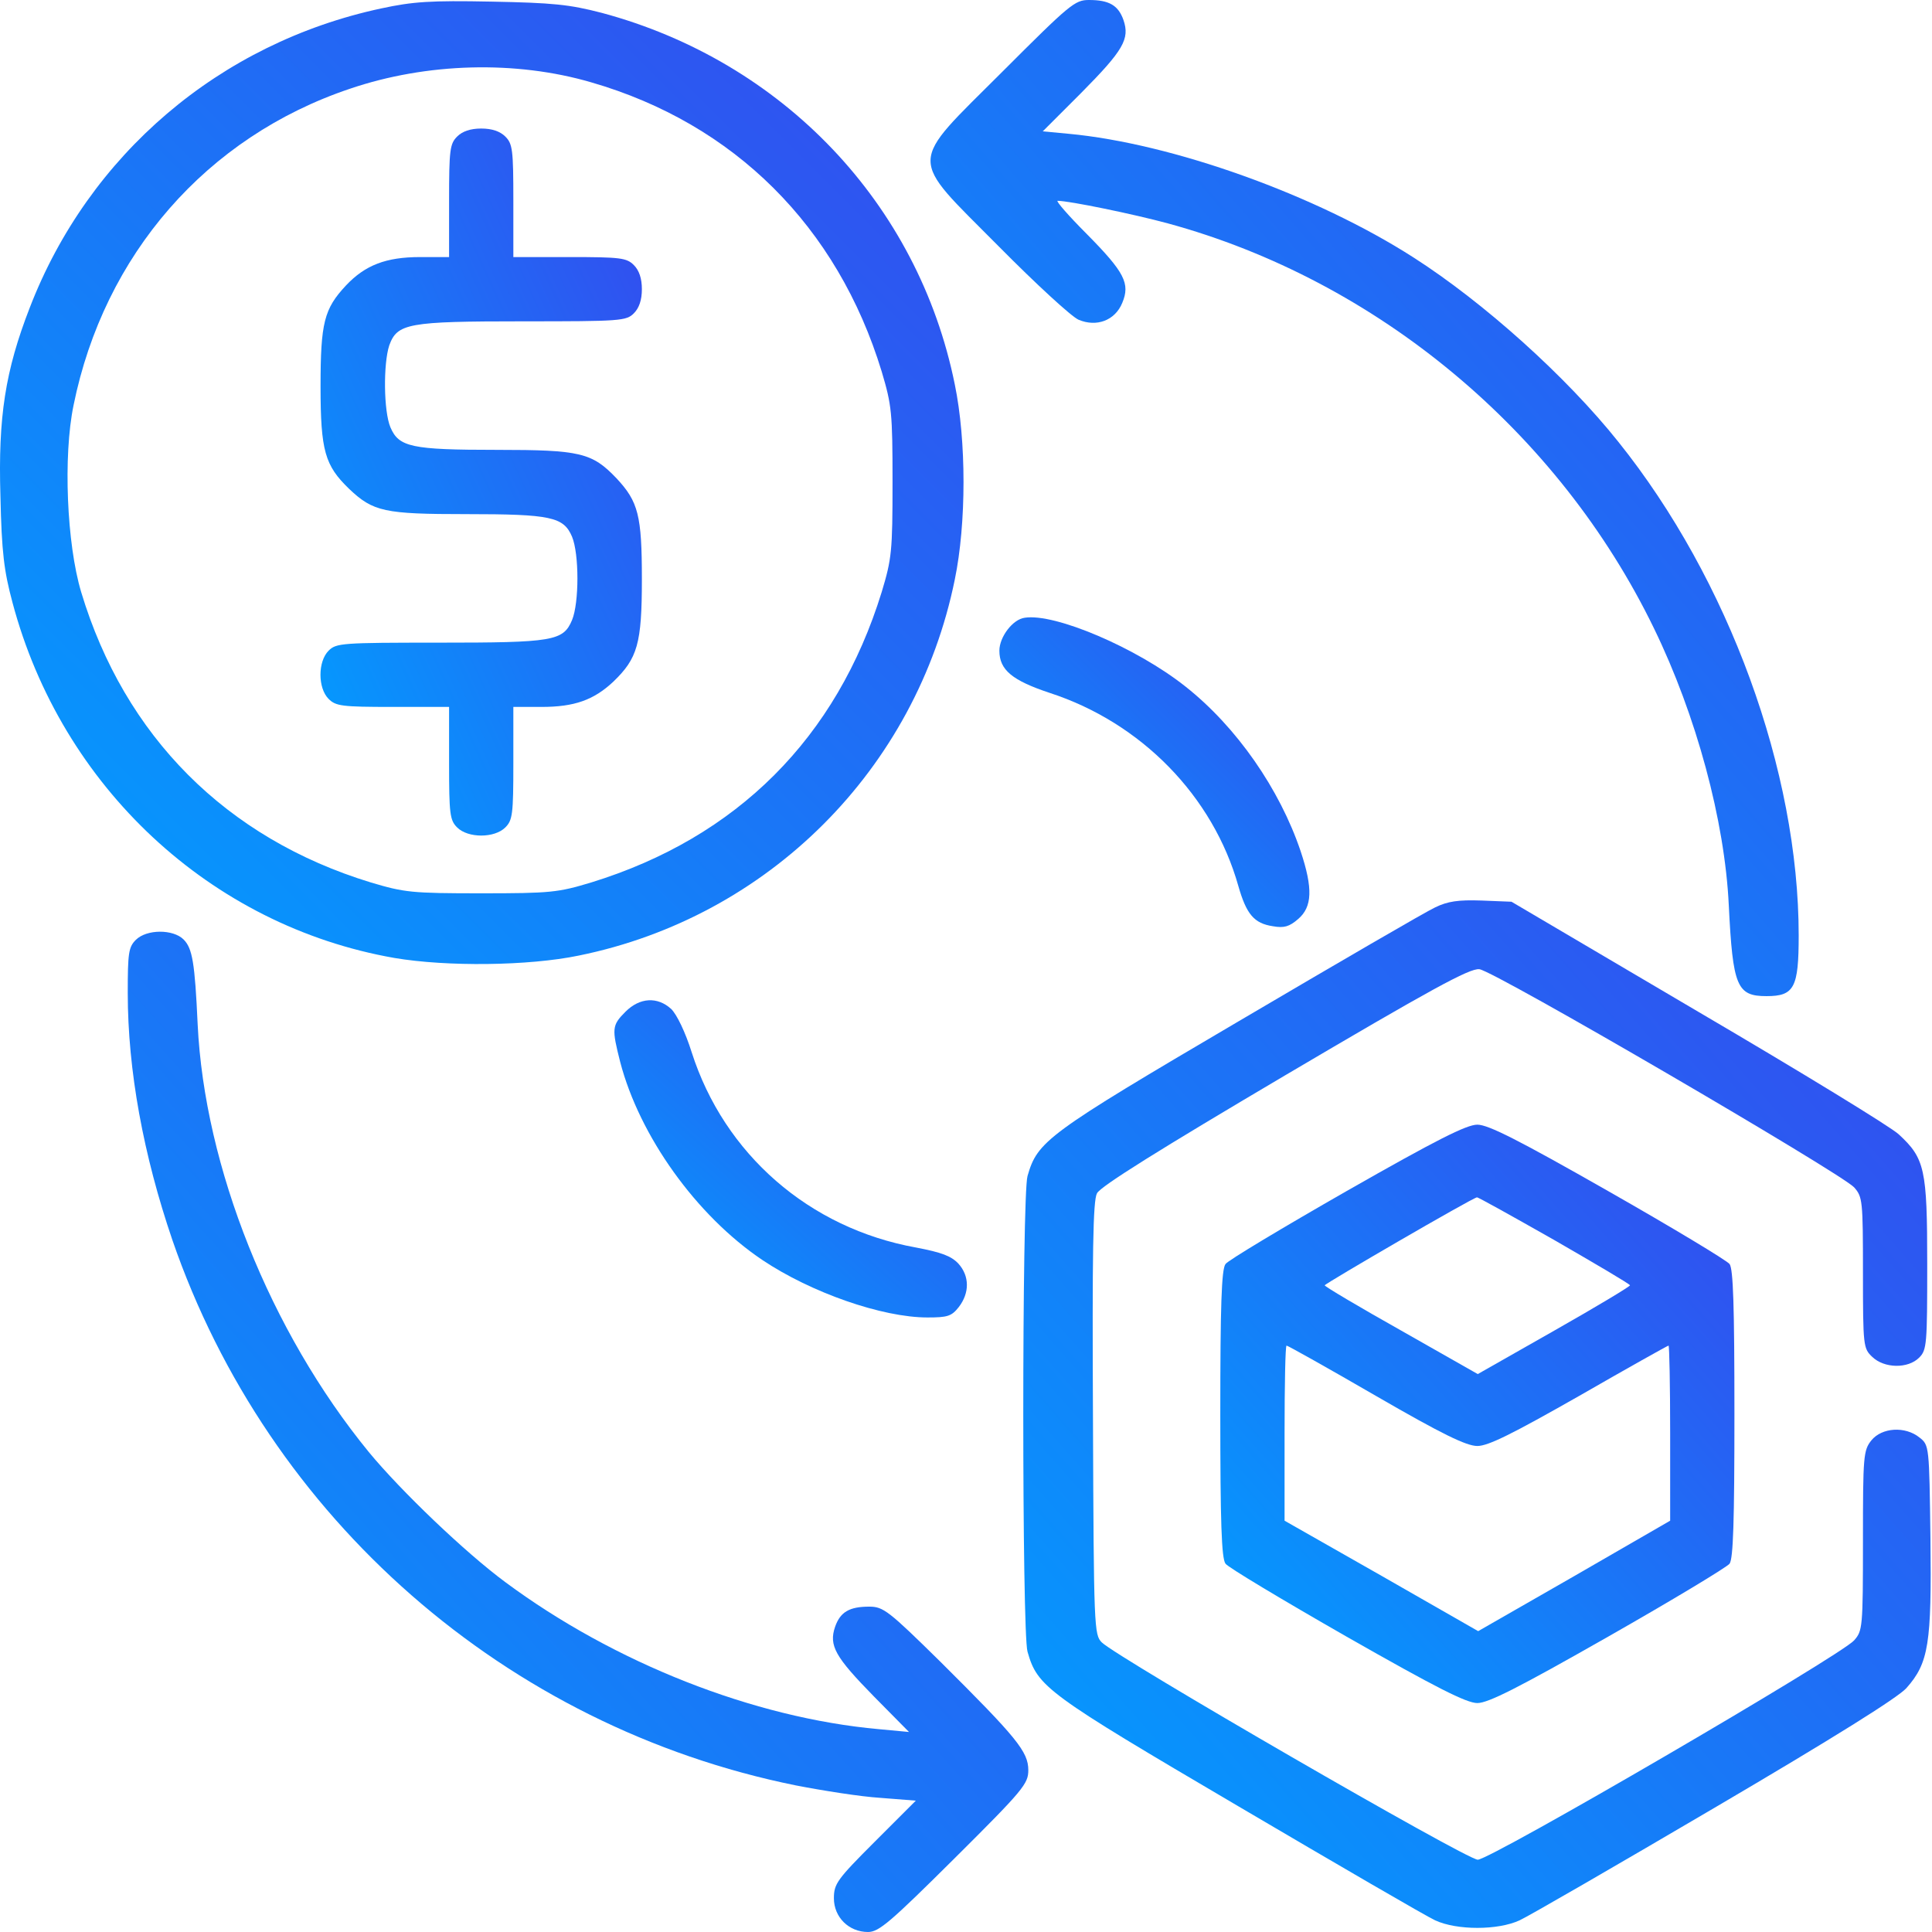<svg width="72" height="72" viewBox="0 0 72 72" fill="none" xmlns="http://www.w3.org/2000/svg">
<path d="M14.207 0.314C8.189 1.602 3.309 5.763 1.109 11.466C0.196 13.816 -0.073 15.538 0.016 18.486C0.061 20.582 0.151 21.286 0.465 22.453C2.292 29.324 7.845 34.503 14.701 35.701C16.647 36.03 19.7 36 21.571 35.611C28.637 34.174 34.145 28.665 35.582 21.6C36.016 19.504 36.016 16.421 35.582 14.325C34.22 7.589 29.176 2.29 22.425 0.479C21.212 0.165 20.613 0.105 18.308 0.06C16.033 0.015 15.389 0.06 14.207 0.314ZM22.035 3.069C27.364 4.61 31.211 8.442 32.858 13.846C33.232 15.104 33.262 15.373 33.262 17.963C33.262 20.552 33.232 20.822 32.858 22.064C31.181 27.498 27.469 31.21 22.035 32.886C20.793 33.261 20.524 33.291 17.934 33.291C15.344 33.291 15.075 33.261 13.818 32.886C8.429 31.24 4.642 27.438 3.025 22.064C2.486 20.268 2.351 16.99 2.741 15.104C3.878 9.49 7.695 5.104 13.039 3.308C15.898 2.335 19.221 2.245 22.035 3.069Z" fill="url(#paint0_linear_1341_3399)"/>
<path d="M17.036 5.089C16.766 5.359 16.736 5.583 16.736 7.484V9.58H15.659C14.386 9.58 13.608 9.879 12.889 10.643C12.081 11.511 11.946 12.02 11.946 14.4C11.946 16.81 12.111 17.349 13.009 18.217C13.907 19.07 14.326 19.16 17.38 19.16C20.538 19.16 21.003 19.265 21.317 19.998C21.586 20.642 21.586 22.468 21.317 23.112C20.988 23.89 20.613 23.95 16.347 23.95C12.74 23.95 12.53 23.965 12.246 24.249C11.842 24.654 11.842 25.642 12.246 26.046C12.515 26.315 12.74 26.345 14.641 26.345H16.736V28.441C16.736 30.342 16.766 30.566 17.036 30.836C17.44 31.24 18.428 31.24 18.832 30.836C19.102 30.566 19.131 30.342 19.131 28.441V26.345H20.179C21.407 26.345 22.125 26.09 22.859 25.402C23.757 24.534 23.921 23.995 23.921 21.585C23.921 19.205 23.787 18.696 22.978 17.828C22.065 16.87 21.631 16.765 18.518 16.765C15.329 16.765 14.865 16.66 14.551 15.927C14.296 15.328 14.281 13.562 14.506 12.873C14.805 12.05 15.195 11.975 19.506 11.975C23.128 11.975 23.338 11.96 23.622 11.676C23.817 11.481 23.921 11.182 23.921 10.777C23.921 10.373 23.817 10.074 23.622 9.879C23.353 9.61 23.128 9.58 21.227 9.58H19.131V7.484C19.131 5.583 19.102 5.359 18.832 5.089C18.637 4.895 18.338 4.79 17.934 4.79C17.53 4.79 17.23 4.895 17.036 5.089Z" fill="url(#paint1_linear_1341_3399)"/>
<path d="M37.364 2.664C33.801 6.227 33.816 5.748 37.214 9.176C38.591 10.568 39.923 11.795 40.193 11.915C40.866 12.2 41.555 11.945 41.824 11.286C42.124 10.568 41.914 10.149 40.492 8.712C39.818 8.038 39.339 7.484 39.414 7.484C39.848 7.484 42.243 7.978 43.516 8.323C51.314 10.448 58.08 16.076 61.643 23.426C63.215 26.659 64.277 30.581 64.427 33.74C64.577 36.763 64.727 37.123 65.834 37.123C66.867 37.123 67.032 36.808 67.032 34.862C67.032 28.74 64.427 21.6 60.311 16.466C58.38 14.041 55.296 11.271 52.677 9.595C49.039 7.26 43.68 5.344 39.818 4.985L38.86 4.895L40.297 3.458C41.869 1.871 42.109 1.452 41.869 0.748C41.675 0.195 41.33 -7.24792e-05 40.582 -7.24792e-05C40.058 -7.24792e-05 39.878 0.15 37.364 2.664Z" fill="url(#paint2_linear_1341_3399)"/>
<path d="M38.187 23.022C37.738 23.082 37.244 23.74 37.244 24.249C37.244 24.968 37.723 25.357 39.115 25.821C42.528 26.929 45.207 29.668 46.15 33.021C46.45 34.069 46.734 34.413 47.437 34.518C47.856 34.593 48.051 34.533 48.38 34.248C48.904 33.799 48.934 33.111 48.47 31.719C47.692 29.413 46.09 27.093 44.174 25.581C42.363 24.145 39.309 22.842 38.187 23.022Z" fill="url(#paint3_linear_1341_3399)"/>
<path d="M53.485 33.815C53.156 33.964 49.863 35.88 46.15 38.066C38.995 42.272 38.666 42.526 38.292 43.829C38.082 44.577 38.082 60.803 38.292 61.552C38.666 62.869 38.995 63.109 46.15 67.315C49.863 69.5 53.156 71.416 53.485 71.566C54.293 71.94 55.82 71.94 56.629 71.566C56.958 71.416 60.221 69.53 63.888 67.375C68.349 64.755 70.714 63.273 71.043 62.914C71.882 61.971 71.987 61.252 71.942 57.331C71.897 53.888 71.897 53.858 71.537 53.574C70.999 53.139 70.13 53.199 69.741 53.678C69.442 54.053 69.427 54.262 69.427 57.42C69.427 60.669 69.412 60.773 69.097 61.133C68.574 61.717 55.551 69.306 55.072 69.306C54.653 69.306 41.66 61.791 41.061 61.208C40.776 60.923 40.761 60.699 40.732 52.87C40.702 46.673 40.732 44.742 40.881 44.472C41.001 44.218 43.261 42.811 47.872 40.087C53.305 36.883 54.772 36.075 55.132 36.12C55.656 36.165 68.589 43.709 69.097 44.248C69.412 44.607 69.427 44.727 69.427 47.436C69.427 50.175 69.442 50.25 69.771 50.565C70.22 50.999 71.103 51.014 71.522 50.595C71.807 50.31 71.822 50.101 71.822 47.107C71.822 43.559 71.732 43.17 70.759 42.272C70.475 42.003 67.122 39.952 63.29 37.706L56.329 33.605L55.206 33.56C54.338 33.53 53.949 33.59 53.485 33.815Z" fill="url(#paint4_linear_1341_3399)"/>
<path d="M5.061 35.027C4.791 35.297 4.761 35.521 4.761 37.003C4.761 39.892 5.345 43.05 6.423 46.209C10.001 56.597 18.862 64.351 29.655 66.536C30.657 66.731 32.08 66.956 32.798 67L34.13 67.105L32.603 68.632C31.196 70.039 31.077 70.204 31.077 70.743C31.077 71.446 31.631 72 32.349 72C32.753 72 33.172 71.641 35.567 69.261C38.142 66.701 38.322 66.477 38.322 65.968C38.322 65.279 37.888 64.755 35.043 61.926C33.112 60.025 32.918 59.875 32.394 59.875C31.66 59.875 31.316 60.07 31.122 60.624C30.882 61.327 31.122 61.746 32.574 63.228L33.876 64.546L32.753 64.441C28.083 64.022 22.889 61.971 18.832 58.962C17.335 57.855 14.94 55.564 13.743 54.112C10.06 49.607 7.621 43.484 7.366 38.17C7.261 35.88 7.171 35.341 6.842 35.012C6.453 34.623 5.465 34.623 5.061 35.027Z" fill="url(#paint5_linear_1341_3399)"/>
<path d="M23.308 37.706C22.799 38.215 22.799 38.335 23.113 39.578C23.832 42.332 25.942 45.296 28.412 46.957C30.223 48.17 32.873 49.098 34.564 49.098C35.313 49.098 35.462 49.053 35.732 48.709C36.136 48.185 36.136 47.556 35.717 47.092C35.448 46.807 35.088 46.673 34.145 46.493C30.149 45.775 26.99 43.005 25.778 39.218C25.538 38.455 25.224 37.811 25.014 37.602C24.505 37.138 23.847 37.167 23.308 37.706Z" fill="url(#paint6_linear_1341_3399)"/>
<path d="M50.192 44.383C47.812 45.745 45.761 46.972 45.671 47.107C45.522 47.301 45.477 48.664 45.477 52.69C45.477 56.717 45.522 58.079 45.671 58.274C45.761 58.408 47.812 59.636 50.192 60.998C53.53 62.899 54.652 63.468 55.057 63.468C55.461 63.468 56.583 62.899 59.922 60.998C62.316 59.636 64.352 58.408 64.457 58.274C64.592 58.079 64.637 56.717 64.637 52.69C64.637 48.664 64.592 47.301 64.457 47.107C64.352 46.972 62.316 45.745 59.922 44.383C56.583 42.481 55.461 41.913 55.057 41.913C54.652 41.913 53.53 42.481 50.192 44.383ZM57.916 46.209C59.472 47.107 60.745 47.855 60.745 47.9C60.745 47.945 59.472 48.709 57.916 49.592L55.072 51.208L52.227 49.592C50.656 48.709 49.368 47.945 49.368 47.9C49.368 47.84 54.877 44.637 55.042 44.622C55.072 44.607 56.359 45.326 57.916 46.209ZM51.27 52.017C53.754 53.454 54.652 53.888 55.057 53.888C55.461 53.888 56.359 53.439 58.859 52.017C60.655 50.984 62.152 50.146 62.182 50.146C62.212 50.146 62.242 51.612 62.242 53.409V56.672L58.664 58.738L55.087 60.788L51.479 58.723L47.872 56.672V53.409C47.872 51.612 47.901 50.146 47.946 50.146C47.991 50.146 49.488 50.984 51.27 52.017Z" fill="url(#paint7_linear_1341_3399)"/>
<defs>
<linearGradient id="paint0_linear_1341_3399" x1="0" y1="35.927" x2="35.883" y2="0.019" gradientUnits="userSpaceOnUse">
<stop stop-color="#00A0FF"/>
<stop offset="1" stop-color="#3648EE"/>
</linearGradient>
<linearGradient id="paint1_linear_1341_3399" x1="11.943" y1="31.139" x2="31.797" y2="22.113" gradientUnits="userSpaceOnUse">
<stop stop-color="#00A0FF"/>
<stop offset="1" stop-color="#3648EE"/>
</linearGradient>
<linearGradient id="paint2_linear_1341_3399" x1="34.678" y1="37.123" x2="71.453" y2="5.073" gradientUnits="userSpaceOnUse">
<stop stop-color="#00A0FF"/>
<stop offset="1" stop-color="#3648EE"/>
</linearGradient>
<linearGradient id="paint3_linear_1341_3399" x1="37.244" y1="34.547" x2="48.786" y2="22.994" gradientUnits="userSpaceOnUse">
<stop stop-color="#00A0FF"/>
<stop offset="1" stop-color="#3648EE"/>
</linearGradient>
<linearGradient id="paint4_linear_1341_3399" x1="38.135" y1="71.847" x2="76.134" y2="38.291" gradientUnits="userSpaceOnUse">
<stop stop-color="#00A0FF"/>
<stop offset="1" stop-color="#3648EE"/>
</linearGradient>
<linearGradient id="paint5_linear_1341_3399" x1="4.761" y1="72" x2="41.835" y2="38.624" gradientUnits="userSpaceOnUse">
<stop stop-color="#00A0FF"/>
<stop offset="1" stop-color="#3648EE"/>
</linearGradient>
<linearGradient id="paint6_linear_1341_3399" x1="22.898" y1="49.098" x2="34.654" y2="36.035" gradientUnits="userSpaceOnUse">
<stop stop-color="#00A0FF"/>
<stop offset="1" stop-color="#3648EE"/>
</linearGradient>
<linearGradient id="paint7_linear_1341_3399" x1="45.477" y1="63.468" x2="66.883" y2="44.44" gradientUnits="userSpaceOnUse">
<stop stop-color="#00A0FF"/>
<stop offset="1" stop-color="#3648EE"/>
</linearGradient>
</defs>
</svg>
